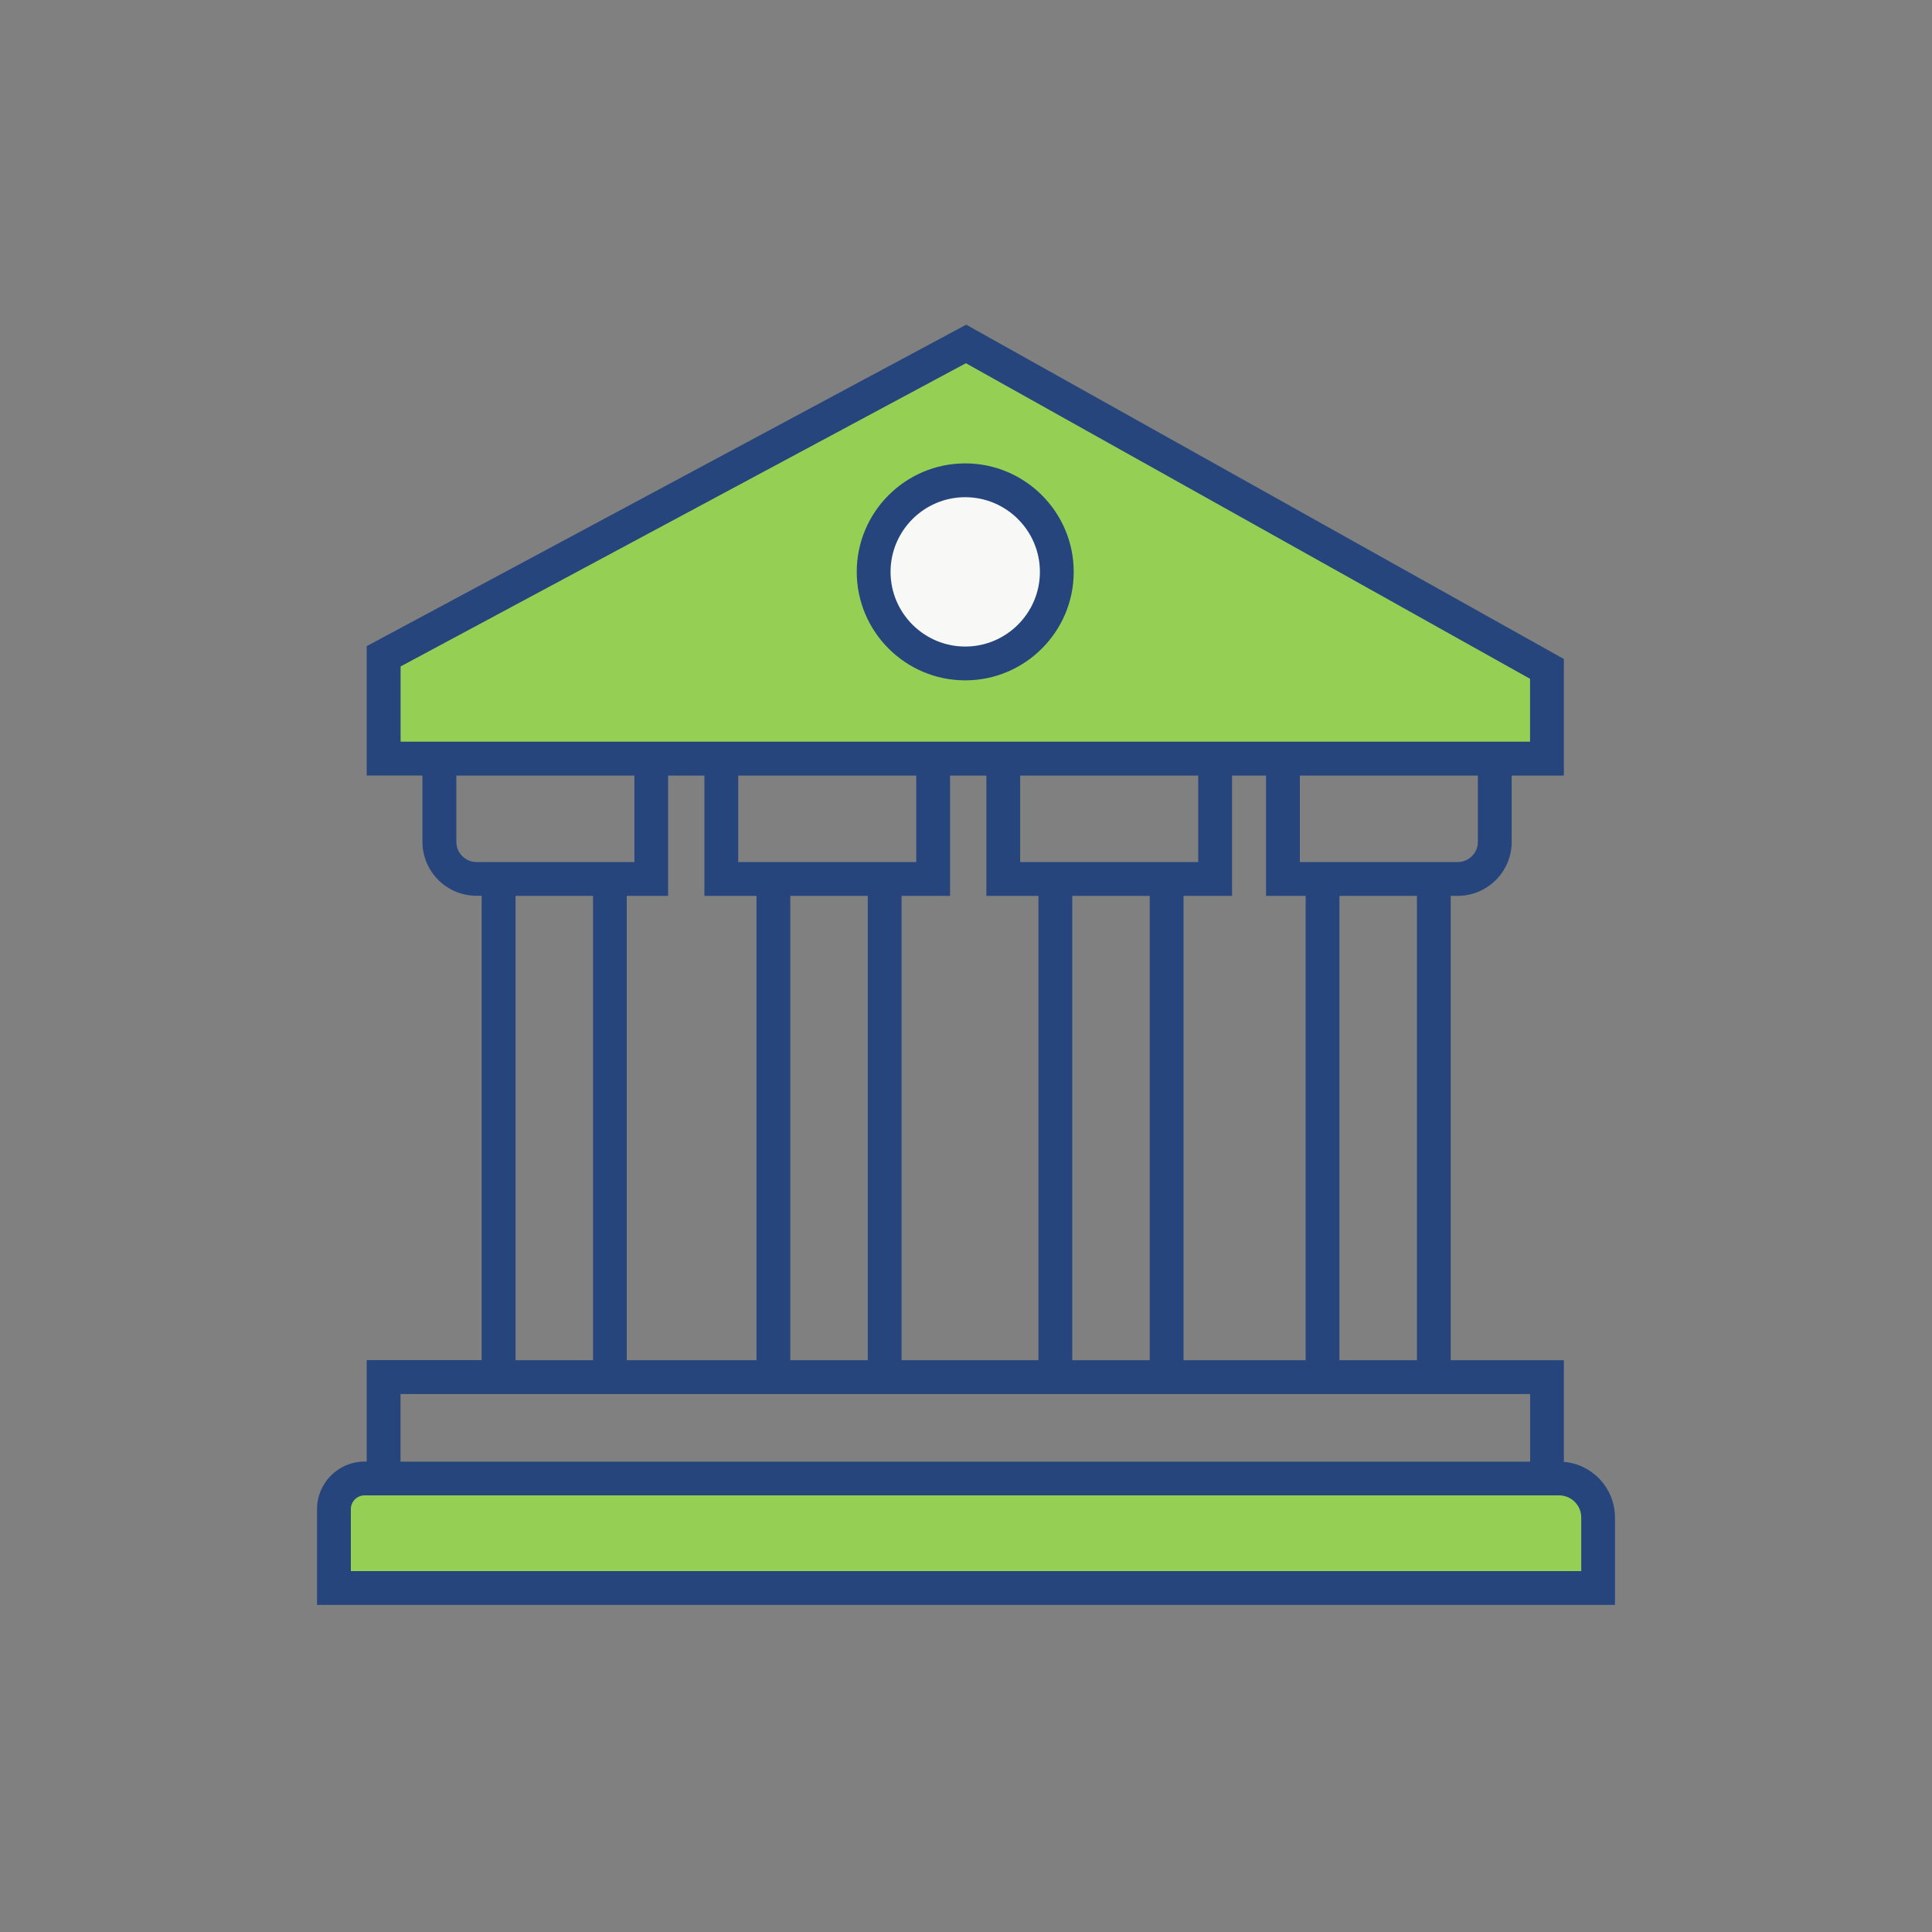 <?xml version="1.0" encoding="UTF-8"?><svg id="Layer_1" xmlns="http://www.w3.org/2000/svg" viewBox="0 0 200 200"><rect x="0" y="0" width="200" height="200" fill="#808080" stroke="none"/><defs><style>.cls-1{fill:#f8f9f7;}.cls-2{fill:#25457c;}.cls-3{fill:#95d055;}</style></defs><polygon class="cls-3" points="160.14 78.54 39.71 78.54 39.71 67.94 100 35.61 160.14 69.25 160.14 78.54"/><circle class="cls-1" cx="99.92" cy="59.21" r="9.48"/><path class="cls-3" d="M37.74,153.05h123.65c2.23,0,4.04,1.81,4.04,4.04v7.3H34.57v-8.17c0-1.75,1.42-3.17,3.17-3.17h0Z"/><g><path class="cls-2" d="M99.92,70.43c6.19,0,11.23-5.04,11.23-11.23s-5.04-11.23-11.23-11.23-11.23,5.04-11.23,11.23,5.04,11.23,11.23,11.23Zm0-18.96c4.26,0,7.73,3.47,7.73,7.73s-3.47,7.73-7.73,7.73-7.73-3.47-7.73-7.73,3.47-7.73,7.73-7.73Z"/><path class="cls-2" d="M161.89,151.33v-10.52h-11.71v-48.07h.72c3.08,0,5.59-2.51,5.59-5.59v-6.86h5.4v-12.07l-61.87-34.61-62.06,33.28v13.39h5.77v6.86c0,3.08,2.51,5.59,5.59,5.59h.54v48.07h-11.9v10.5h-.22c-2.71,0-4.92,2.21-4.92,4.92v9.92H167.18v-9.05c0-3.02-2.33-5.51-5.29-5.76Zm-15.21-10.52h-8.02v-48.07h8.02v48.07Zm-77.52-48.07v-12.45h3.76v12.45h5.39v48.07h-13.43v-48.07h4.28Zm7.26-3.5v-8.95h18.43v8.95h-18.43Zm5.39,3.5h8.02v48.07h-8.02v-48.07Zm11.52,0h5.02v-12.45h3.76v12.45h5.39v48.07h-14.17v-48.07Zm12.28-3.5v-8.95h18.43v8.95h-18.43Zm5.39,3.5h8.02v48.07h-8.02v-48.07Zm11.52,0h5.02v-12.45h3.52v12.45h4.1v48.07h-12.64v-48.07Zm30.47-5.59c0,1.15-.94,2.09-2.09,2.09h-16.34v-8.95h18.43v6.86Zm-111.52-10.36v-7.8l58.52-31.39,58.4,32.67v6.51H41.46Zm5.77,10.36v-6.86h18.43v8.95h-16.34c-1.15,0-2.09-.94-2.09-2.09Zm6.13,5.59h8.02v48.07h-8.02v-48.07Zm-11.9,51.57h116.93v7H41.46v-7Zm122.22,18.33H36.32v-6.42c0-.78,.64-1.42,1.42-1.42h123.66c1.26,0,2.29,1.03,2.29,2.29v5.55Z"/></g></svg>